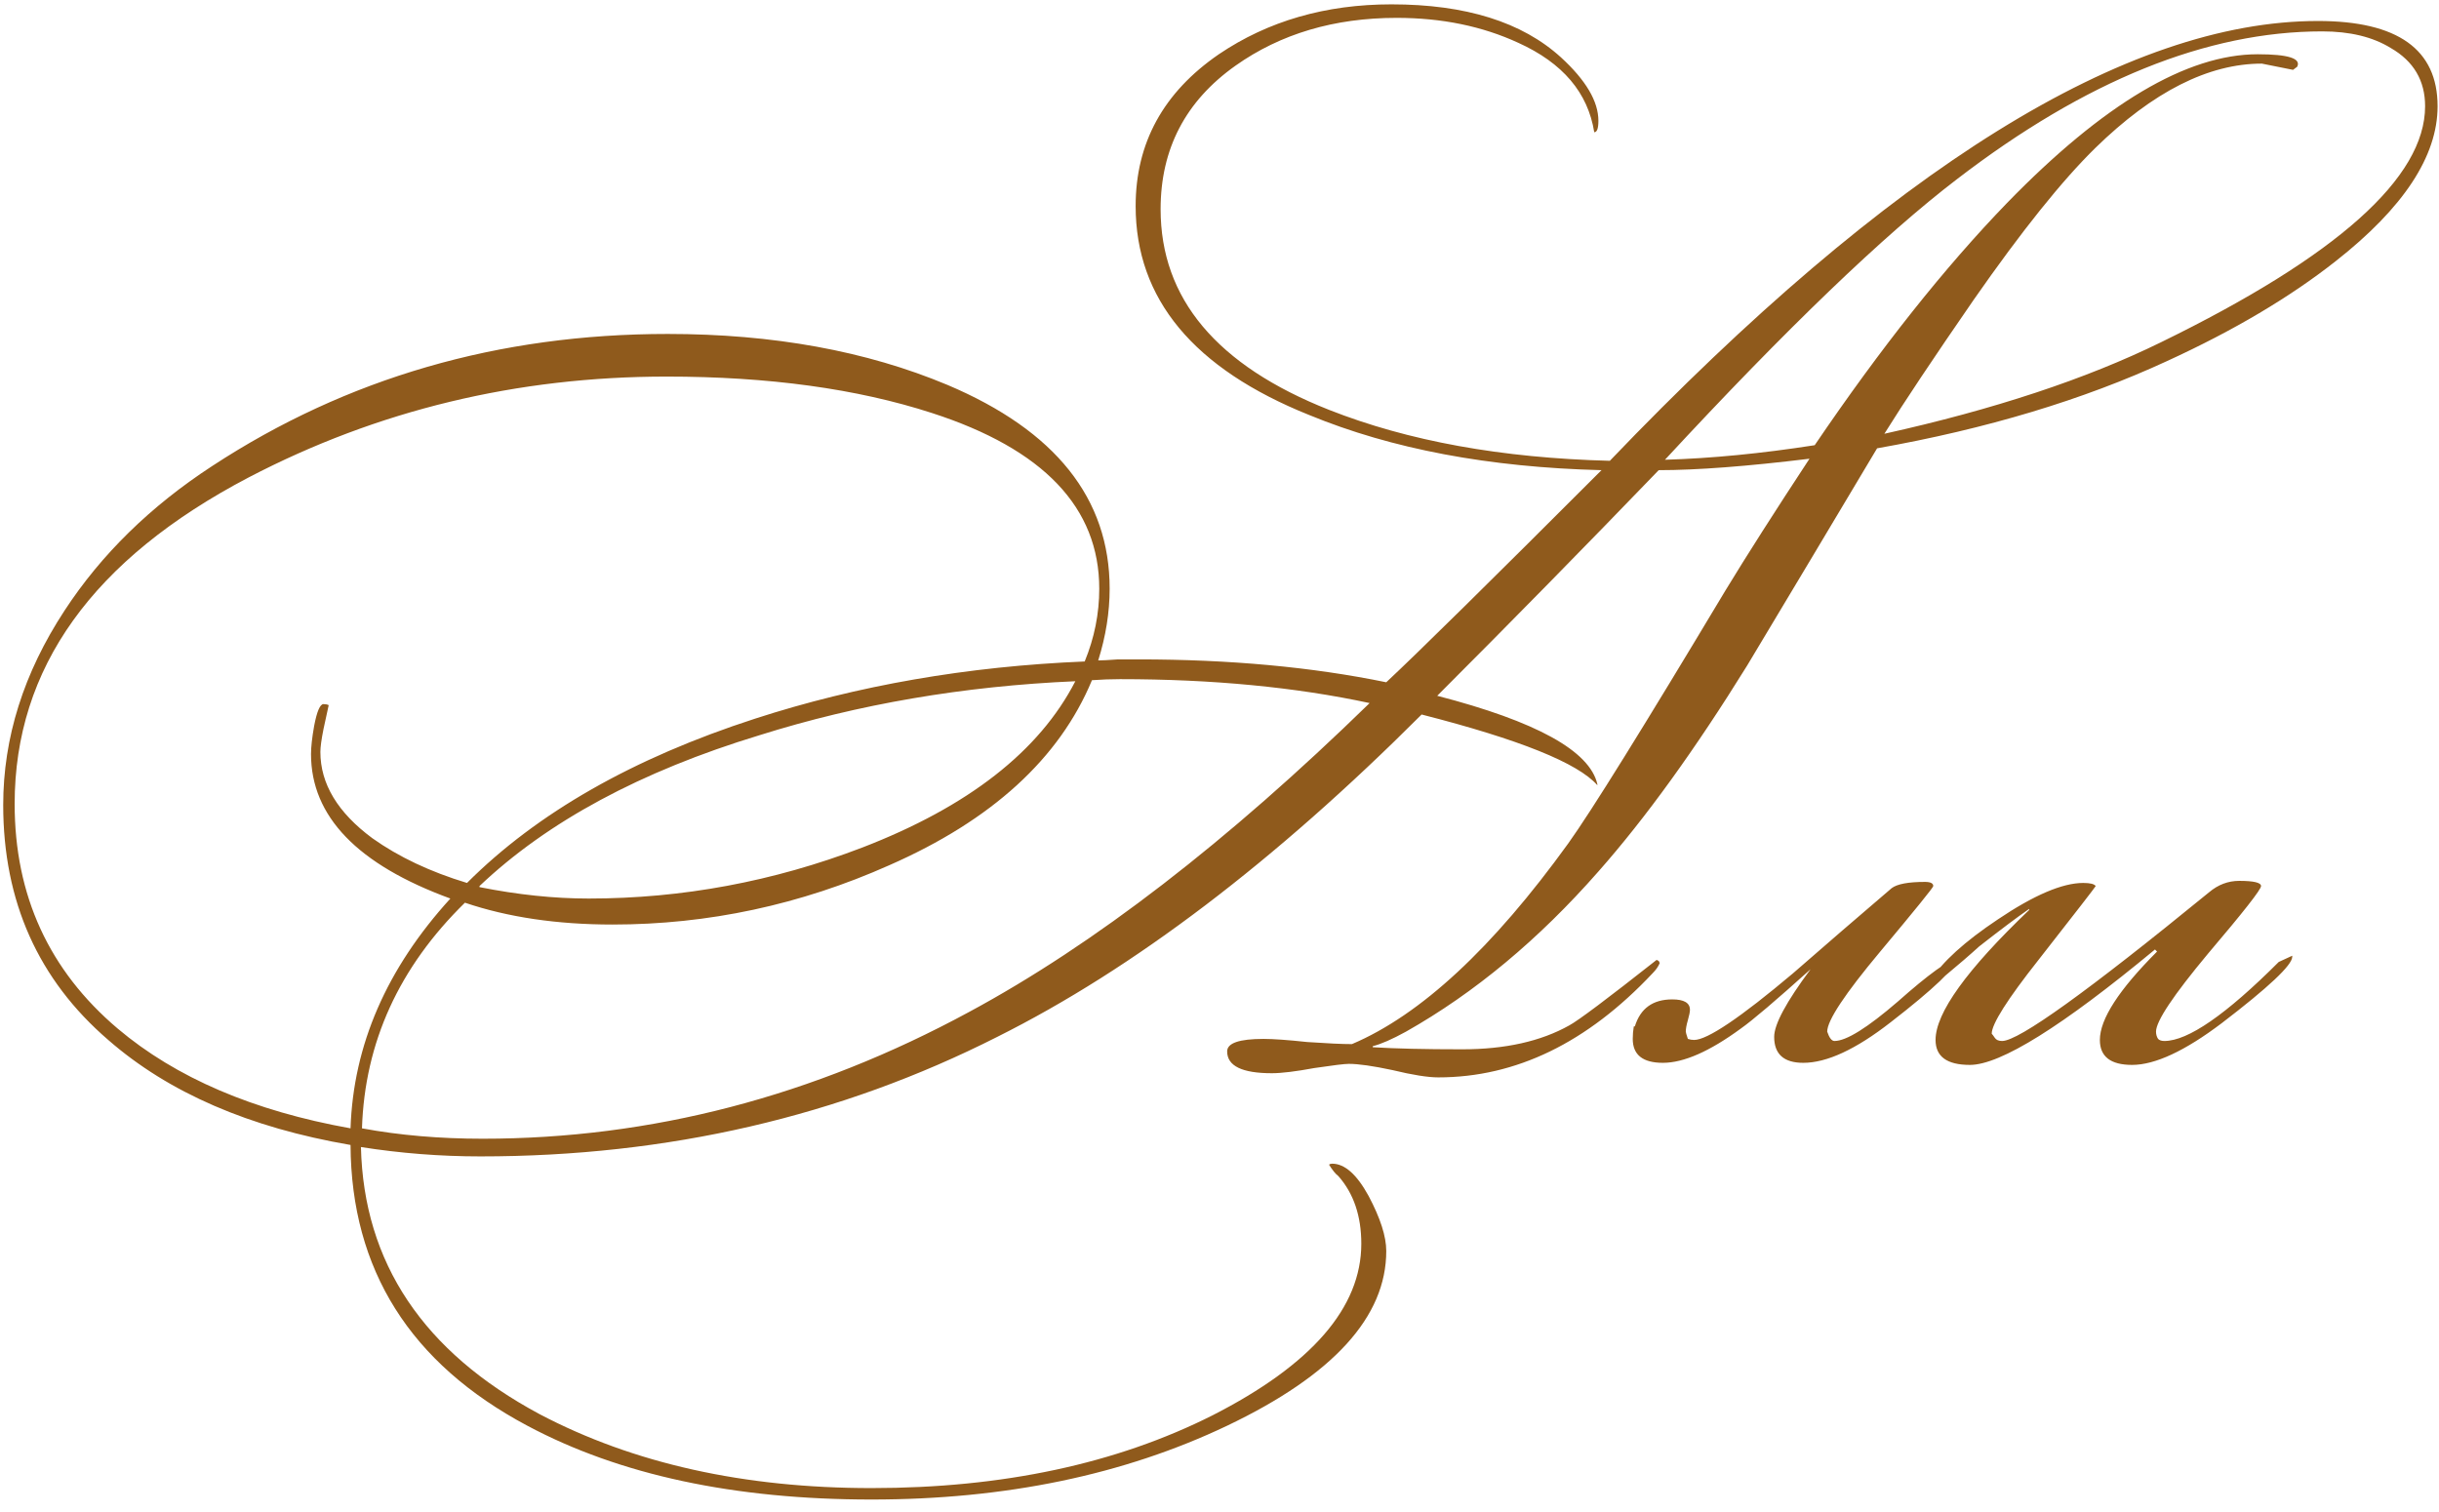 <?xml version="1.0" encoding="UTF-8"?> <svg xmlns="http://www.w3.org/2000/svg" width="129" height="80" viewBox="0 0 129 80" fill="none"><path d="M128.925 5.62C128.925 8.26 127.128 10.992 123.535 13.815C121.115 15.722 118.145 17.482 114.625 19.095C110.188 21.148 105.073 22.688 99.28 23.715C97.007 27.528 94.715 31.36 92.405 35.21C89.655 39.647 87.033 43.277 84.54 46.1C81.387 49.693 77.995 52.517 74.365 54.57C73.632 54.973 73.045 55.23 72.605 55.34V55.395C73.778 55.468 75.355 55.505 77.335 55.505C79.608 55.505 81.497 55.083 83 54.24C83.477 53.983 85.017 52.828 87.62 50.775L87.73 50.83L87.785 50.94C87.712 51.123 87.583 51.307 87.4 51.49C83.953 55.157 80.177 56.99 76.07 56.99C75.52 56.99 74.713 56.862 73.65 56.605C72.623 56.385 71.853 56.275 71.34 56.275C71.12 56.275 70.515 56.348 69.525 56.495C68.535 56.678 67.783 56.77 67.27 56.77C65.693 56.77 64.905 56.385 64.905 55.615C64.905 55.175 65.547 54.955 66.83 54.955C67.343 54.955 68.113 55.01 69.14 55.12C70.203 55.193 70.992 55.23 71.505 55.23C75.135 53.69 78.948 50.152 82.945 44.615C84.155 42.928 86.923 38.473 91.25 31.25C92.387 29.38 93.872 27.052 95.705 24.265C92.405 24.668 89.747 24.87 87.73 24.87C83.843 28.903 79.938 32.882 76.015 36.805C81.258 38.162 84.082 39.72 84.485 41.48V41.535C83.458 40.362 80.36 39.115 75.19 37.795C67.417 45.568 59.937 51.252 52.75 54.845C44.427 59.062 35.315 61.17 25.415 61.17C23.288 61.17 21.18 61.005 19.09 60.675C19.237 66.798 22.39 71.51 28.55 74.81C33.5 77.413 39.348 78.715 46.095 78.715C53.025 78.715 59.038 77.432 64.135 74.865C69.378 72.188 72 69.163 72 65.79C72 64.323 71.597 63.132 70.79 62.215C70.643 62.105 70.478 61.903 70.295 61.61C70.332 61.573 70.387 61.555 70.46 61.555C71.12 61.555 71.762 62.123 72.385 63.26C73.008 64.433 73.32 65.405 73.32 66.175C73.32 69.658 70.515 72.738 64.905 75.415C59.442 78.018 53.172 79.32 46.095 79.32C38.835 79.32 32.767 78.018 27.89 75.415C21.693 72.115 18.577 67.165 18.54 60.565C13.187 59.648 8.915 57.797 5.725 55.01C2.022 51.82 0.17 47.677 0.17 42.58C0.17 39.023 1.252 35.595 3.415 32.295C5.358 29.325 7.962 26.777 11.225 24.65C18.338 19.993 26.368 17.665 35.315 17.665C40.888 17.665 45.82 18.563 50.11 20.36C55.83 22.78 58.69 26.373 58.69 31.14C58.69 32.387 58.488 33.652 58.085 34.935C58.268 34.935 58.617 34.917 59.13 34.88C59.57 34.88 59.937 34.88 60.23 34.88C65.033 34.88 69.397 35.283 73.32 36.09C74.97 34.55 78.765 30.81 84.705 24.87C78.765 24.723 73.613 23.752 69.25 21.955C63.127 19.498 60.065 15.813 60.065 10.9C60.065 7.563 61.532 4.887 64.465 2.87C67.068 1.11 70.112 0.23 73.595 0.23C77.518 0.23 80.507 1.165 82.56 3.035C83.88 4.245 84.54 5.363 84.54 6.39C84.54 6.793 84.467 6.995 84.32 6.995C83.99 4.905 82.652 3.328 80.305 2.265C78.398 1.385 76.253 0.945 73.87 0.945C70.57 0.945 67.728 1.788 65.345 3.475C62.705 5.345 61.385 7.875 61.385 11.065C61.385 15.795 64.355 19.333 70.295 21.68C74.475 23.33 79.425 24.228 85.145 24.375C99.995 8.865 112.48 1.11 122.6 1.11C126.817 1.11 128.925 2.613 128.925 5.62ZM128.265 5.62C128.265 4.263 127.66 3.237 126.45 2.54C125.497 1.953 124.287 1.66 122.82 1.66C116.733 1.66 110.298 4.263 103.515 9.47C99.628 12.44 94.477 17.39 88.06 24.32C90.517 24.247 93.157 23.99 95.98 23.55C99.463 18.417 102.855 14.145 106.155 10.735C111.252 5.492 115.67 2.87 119.41 2.87C121.023 2.87 121.72 3.09 121.5 3.53L121.28 3.695L119.63 3.365C116.807 3.365 113.873 4.85 110.83 7.82C109.07 9.543 106.925 12.22 104.395 15.85C102.268 18.93 100.692 21.295 99.665 22.945C105.458 21.662 110.335 20.048 114.295 18.105C123.608 13.558 128.265 9.397 128.265 5.62ZM56.875 36.035C50.972 36.292 45.398 37.245 40.155 38.895C33.885 40.802 28.953 43.46 25.36 46.87V46.925C27.377 47.328 29.302 47.53 31.135 47.53C36.085 47.53 40.907 46.632 45.6 44.835C51.21 42.672 54.968 39.738 56.875 36.035ZM72.44 37.19C68.517 36.347 64.117 35.925 59.24 35.925C58.763 35.925 58.268 35.943 57.755 35.98C56.032 40.123 52.457 43.387 47.03 45.77C42.337 47.86 37.46 48.905 32.4 48.905C29.467 48.905 26.863 48.52 24.59 47.75C21.107 51.16 19.292 55.138 19.145 59.685C21.125 60.052 23.252 60.235 25.525 60.235C34.435 60.235 43.015 57.998 51.265 53.525C57.865 49.968 64.923 44.523 72.44 37.19ZM58.14 31.14C58.14 26.85 55.188 23.752 49.285 21.845C45.325 20.562 40.65 19.92 35.26 19.92C27.34 19.92 19.97 21.698 13.15 25.255C4.9 29.582 0.775 35.338 0.775 42.525C0.775 47.365 2.59 51.325 6.22 54.405C9.3 57.008 13.407 58.768 18.54 59.685C18.687 55.285 20.447 51.233 23.82 47.53C18.907 45.733 16.45 43.185 16.45 39.885C16.45 39.518 16.505 39.023 16.615 38.4C16.762 37.63 16.927 37.245 17.11 37.245C17.22 37.245 17.312 37.263 17.385 37.3C17.348 37.447 17.257 37.868 17.11 38.565C17 39.115 16.945 39.518 16.945 39.775C16.945 41.462 17.862 42.983 19.695 44.34C21.088 45.33 22.757 46.118 24.7 46.705C28.403 43.002 33.482 40.105 39.935 38.015C45.362 36.255 51.173 35.247 57.37 34.99C57.883 33.743 58.14 32.46 58.14 31.14ZM103.572 50.665C103.462 51.178 102.27 52.315 99.997 54.075C98.163 55.505 96.623 56.22 95.377 56.22C94.35 56.22 93.837 55.762 93.837 54.845C93.837 54.185 94.478 52.993 95.762 51.27C93.928 52.92 92.7 53.965 92.077 54.405C90.427 55.615 89.052 56.22 87.952 56.22C86.888 56.22 86.357 55.798 86.357 54.955C86.357 54.735 86.375 54.515 86.412 54.295H86.467C86.76 53.342 87.42 52.865 88.447 52.865C89.07 52.865 89.382 53.048 89.382 53.415C89.382 53.525 89.345 53.708 89.272 53.965C89.198 54.222 89.162 54.423 89.162 54.57C89.162 54.607 89.198 54.735 89.272 54.955C89.382 54.992 89.492 55.01 89.602 55.01C90.298 55.01 92.04 53.837 94.827 51.49C96.55 49.987 98.292 48.483 100.052 46.98C100.345 46.76 100.932 46.65 101.812 46.65C102.105 46.65 102.252 46.723 102.252 46.87C102.252 46.943 101.317 48.098 99.447 50.335C97.577 52.572 96.642 53.983 96.642 54.57C96.752 54.9 96.88 55.065 97.027 55.065C97.65 55.065 98.768 54.368 100.382 52.975C101.995 51.545 103.058 50.775 103.572 50.665ZM121.238 50.61C121.238 51.05 119.991 52.223 117.498 54.13C115.555 55.597 113.978 56.33 112.768 56.33C111.631 56.33 111.063 55.89 111.063 55.01C111.063 53.91 112.071 52.352 114.088 50.335L113.978 50.225C109.065 54.295 105.801 56.33 104.188 56.33C102.978 56.33 102.373 55.89 102.373 55.01C102.373 53.58 104.023 51.288 107.323 48.135V48.08C106.736 48.483 105.856 49.143 104.683 50.06C104.243 50.463 103.583 51.032 102.703 51.765C102.483 51.912 102.3 51.985 102.153 51.985L102.098 51.875C102.721 50.885 103.913 49.803 105.673 48.63C107.58 47.347 109.083 46.705 110.183 46.705C110.55 46.705 110.77 46.76 110.843 46.87C110.806 46.943 109.798 48.245 107.818 50.775C106.168 52.865 105.343 54.167 105.343 54.68C105.38 54.717 105.435 54.79 105.508 54.9C105.581 55.01 105.71 55.065 105.893 55.065C106.773 55.065 110.421 52.443 116.838 47.2C117.315 46.797 117.846 46.595 118.433 46.595C119.203 46.595 119.588 46.687 119.588 46.87C119.588 47.053 118.653 48.245 116.783 50.445C114.95 52.645 114.033 54.02 114.033 54.57C114.033 54.717 114.07 54.845 114.143 54.955C114.216 55.028 114.326 55.065 114.473 55.065C115.72 55.065 117.736 53.672 120.523 50.885L121.238 50.555V50.61Z" fill="#8F5A1C"></path></svg> 
